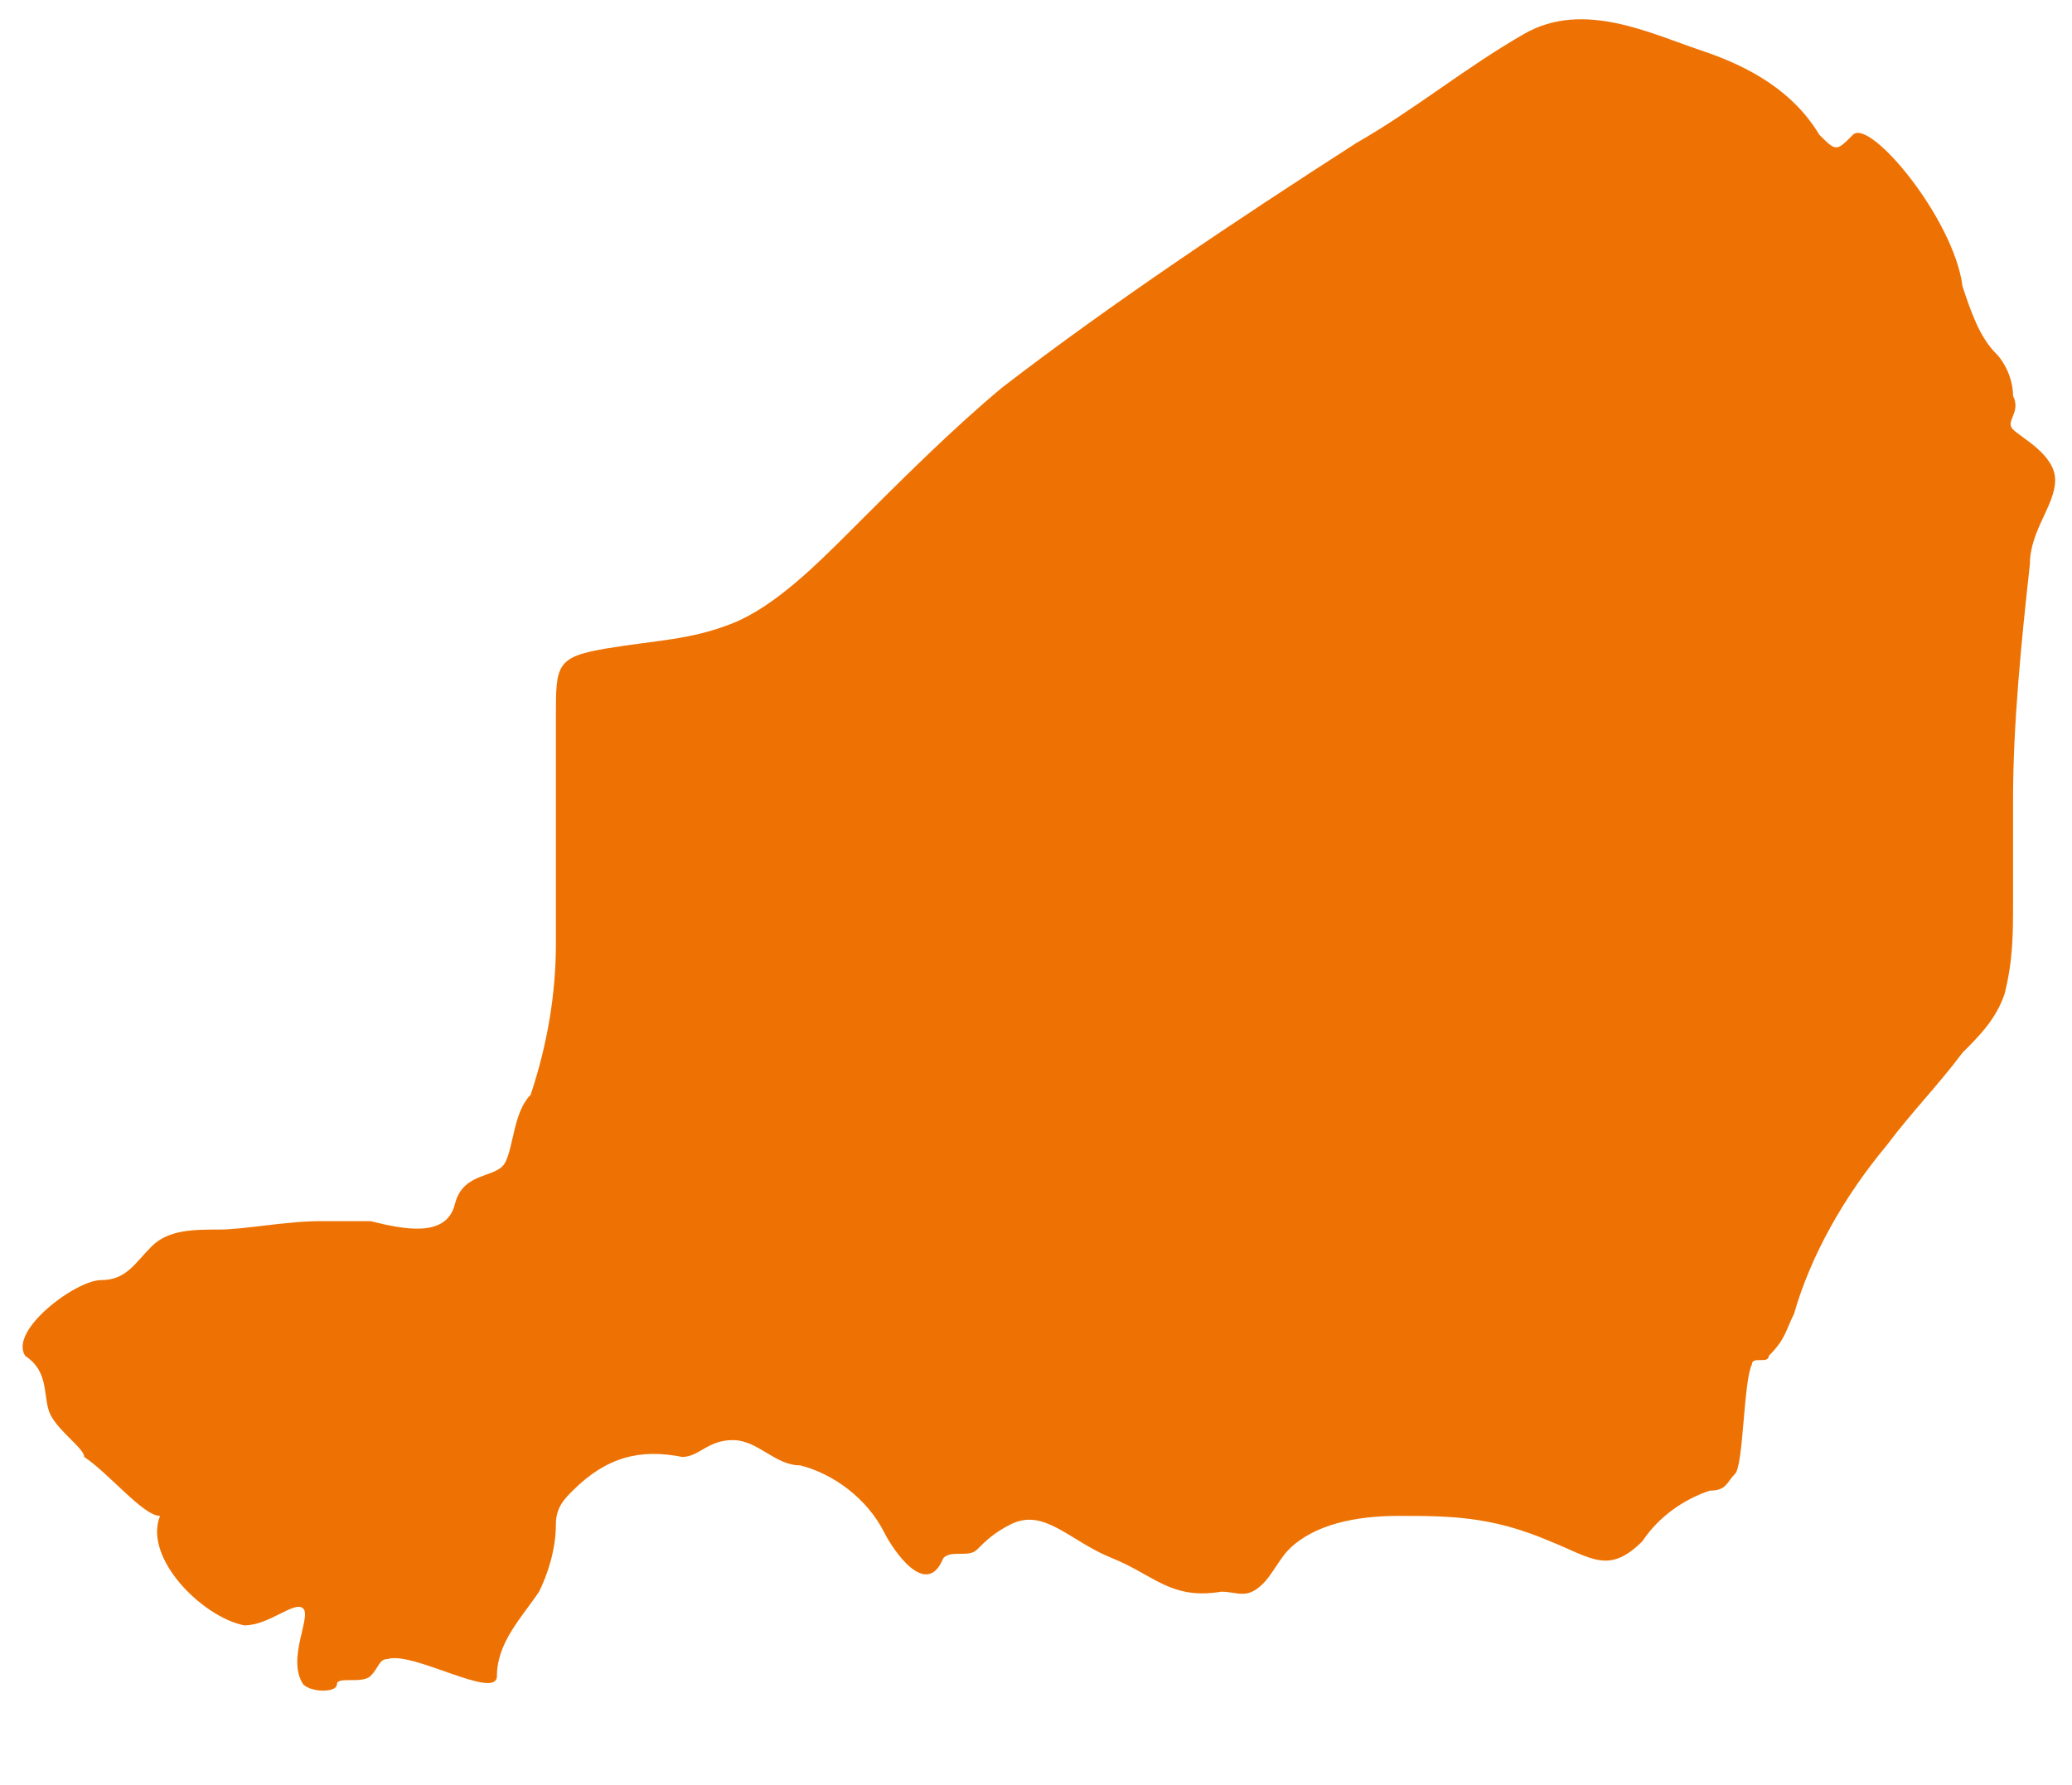 <?xml version="1.0" encoding="utf-8"?>
<!-- Generator: Adobe Illustrator 26.0.3, SVG Export Plug-In . SVG Version: 6.00 Build 0)  -->
<svg version="1.1" id="Calque_1" xmlns="http://www.w3.org/2000/svg" xmlns:xlink="http://www.w3.org/1999/xlink" x="0px" y="0px"
	 viewBox="0 0 24.6 21.2" style="enable-background:new 0 0 24.6 21.2;" xml:space="preserve">
<style type="text/css">
	.st0{fill:#EE7203;}
</style>
<g id="Calque_2_00000039825426987897997570000000124542295553950603_">
	<g id="Layer_1">
		<path id="ne" class="st0" d="M0.3,16.1c-0.2-0.3,0.6-0.9,0.9-0.9c0.3,0,0.4-0.2,0.6-0.4s0.5-0.2,0.8-0.2s0.8-0.1,1.2-0.1
			c0.2,0,0.4,0,0.6,0c0.4,0.1,0.9,0.2,1-0.2S5.9,14,6,13.8s0.1-0.6,0.3-0.8c0.2-0.6,0.3-1.2,0.3-1.8c0-0.9,0-1.8,0-2.7
			c0-0.6,0-0.7,0.6-0.8s1-0.1,1.5-0.3s1-0.7,1.4-1.1c0.6-0.6,1.2-1.2,1.8-1.7c1.3-1,2.8-2,4.2-2.9c0.7-0.4,1.3-0.9,2-1.3
			s1.5,0,2.1,0.2c0.6,0.2,1.1,0.5,1.4,1c0.2,0.2,0.2,0.2,0.4,0s1.2,1,1.3,1.8c0.1,0.3,0.2,0.6,0.4,0.8c0.1,0.1,0.2,0.3,0.2,0.5
			c0.1,0.2-0.1,0.3,0,0.4s0.5,0.3,0.5,0.6s-0.3,0.6-0.3,1c-0.1,0.9-0.2,1.9-0.2,2.8c0,0.4,0,0.8,0,1.2c0,0.4,0,0.7-0.1,1.1
			c-0.1,0.3-0.3,0.5-0.5,0.7c-0.3,0.4-0.6,0.7-0.9,1.1c-0.5,0.6-0.9,1.3-1.1,2c-0.1,0.2-0.1,0.3-0.3,0.5c0,0.1-0.2,0-0.2,0.1
			c-0.1,0.2-0.1,1.2-0.2,1.3c-0.1,0.1-0.1,0.2-0.3,0.2c-0.3,0.1-0.6,0.3-0.8,0.6c-0.4,0.4-0.6,0.2-1.1,0C17.7,18,17.2,18,16.6,18
			c-0.5,0-1,0.1-1.3,0.4c-0.1,0.1-0.2,0.3-0.3,0.4c-0.2,0.2-0.3,0.1-0.5,0.1c-0.6,0.1-0.8-0.2-1.3-0.4s-0.8-0.6-1.2-0.4
			c-0.2,0.1-0.3,0.2-0.4,0.3s-0.3,0-0.4,0.1c-0.2,0.5-0.6-0.1-0.7-0.3c-0.2-0.4-0.6-0.7-1-0.8c-0.3,0-0.5-0.3-0.8-0.3
			s-0.4,0.2-0.6,0.2c-0.5-0.1-0.9,0-1.3,0.4c-0.1,0.1-0.2,0.2-0.2,0.4c0,0.3-0.1,0.6-0.2,0.8c-0.2,0.3-0.5,0.6-0.5,1
			c0,0.3-1-0.3-1.3-0.2c-0.1,0-0.1,0.1-0.2,0.2s-0.4,0-0.4,0.1s-0.3,0.1-0.4,0c-0.2-0.3,0.1-0.8,0-0.9s-0.4,0.2-0.7,0.2
			c-0.5-0.1-1.2-0.8-1-1.3C1.7,18,1.3,17.5,1,17.3c0-0.1-0.3-0.3-0.4-0.5S0.6,16.3,0.3,16.1"/>
	</g>
</g>
</svg>
